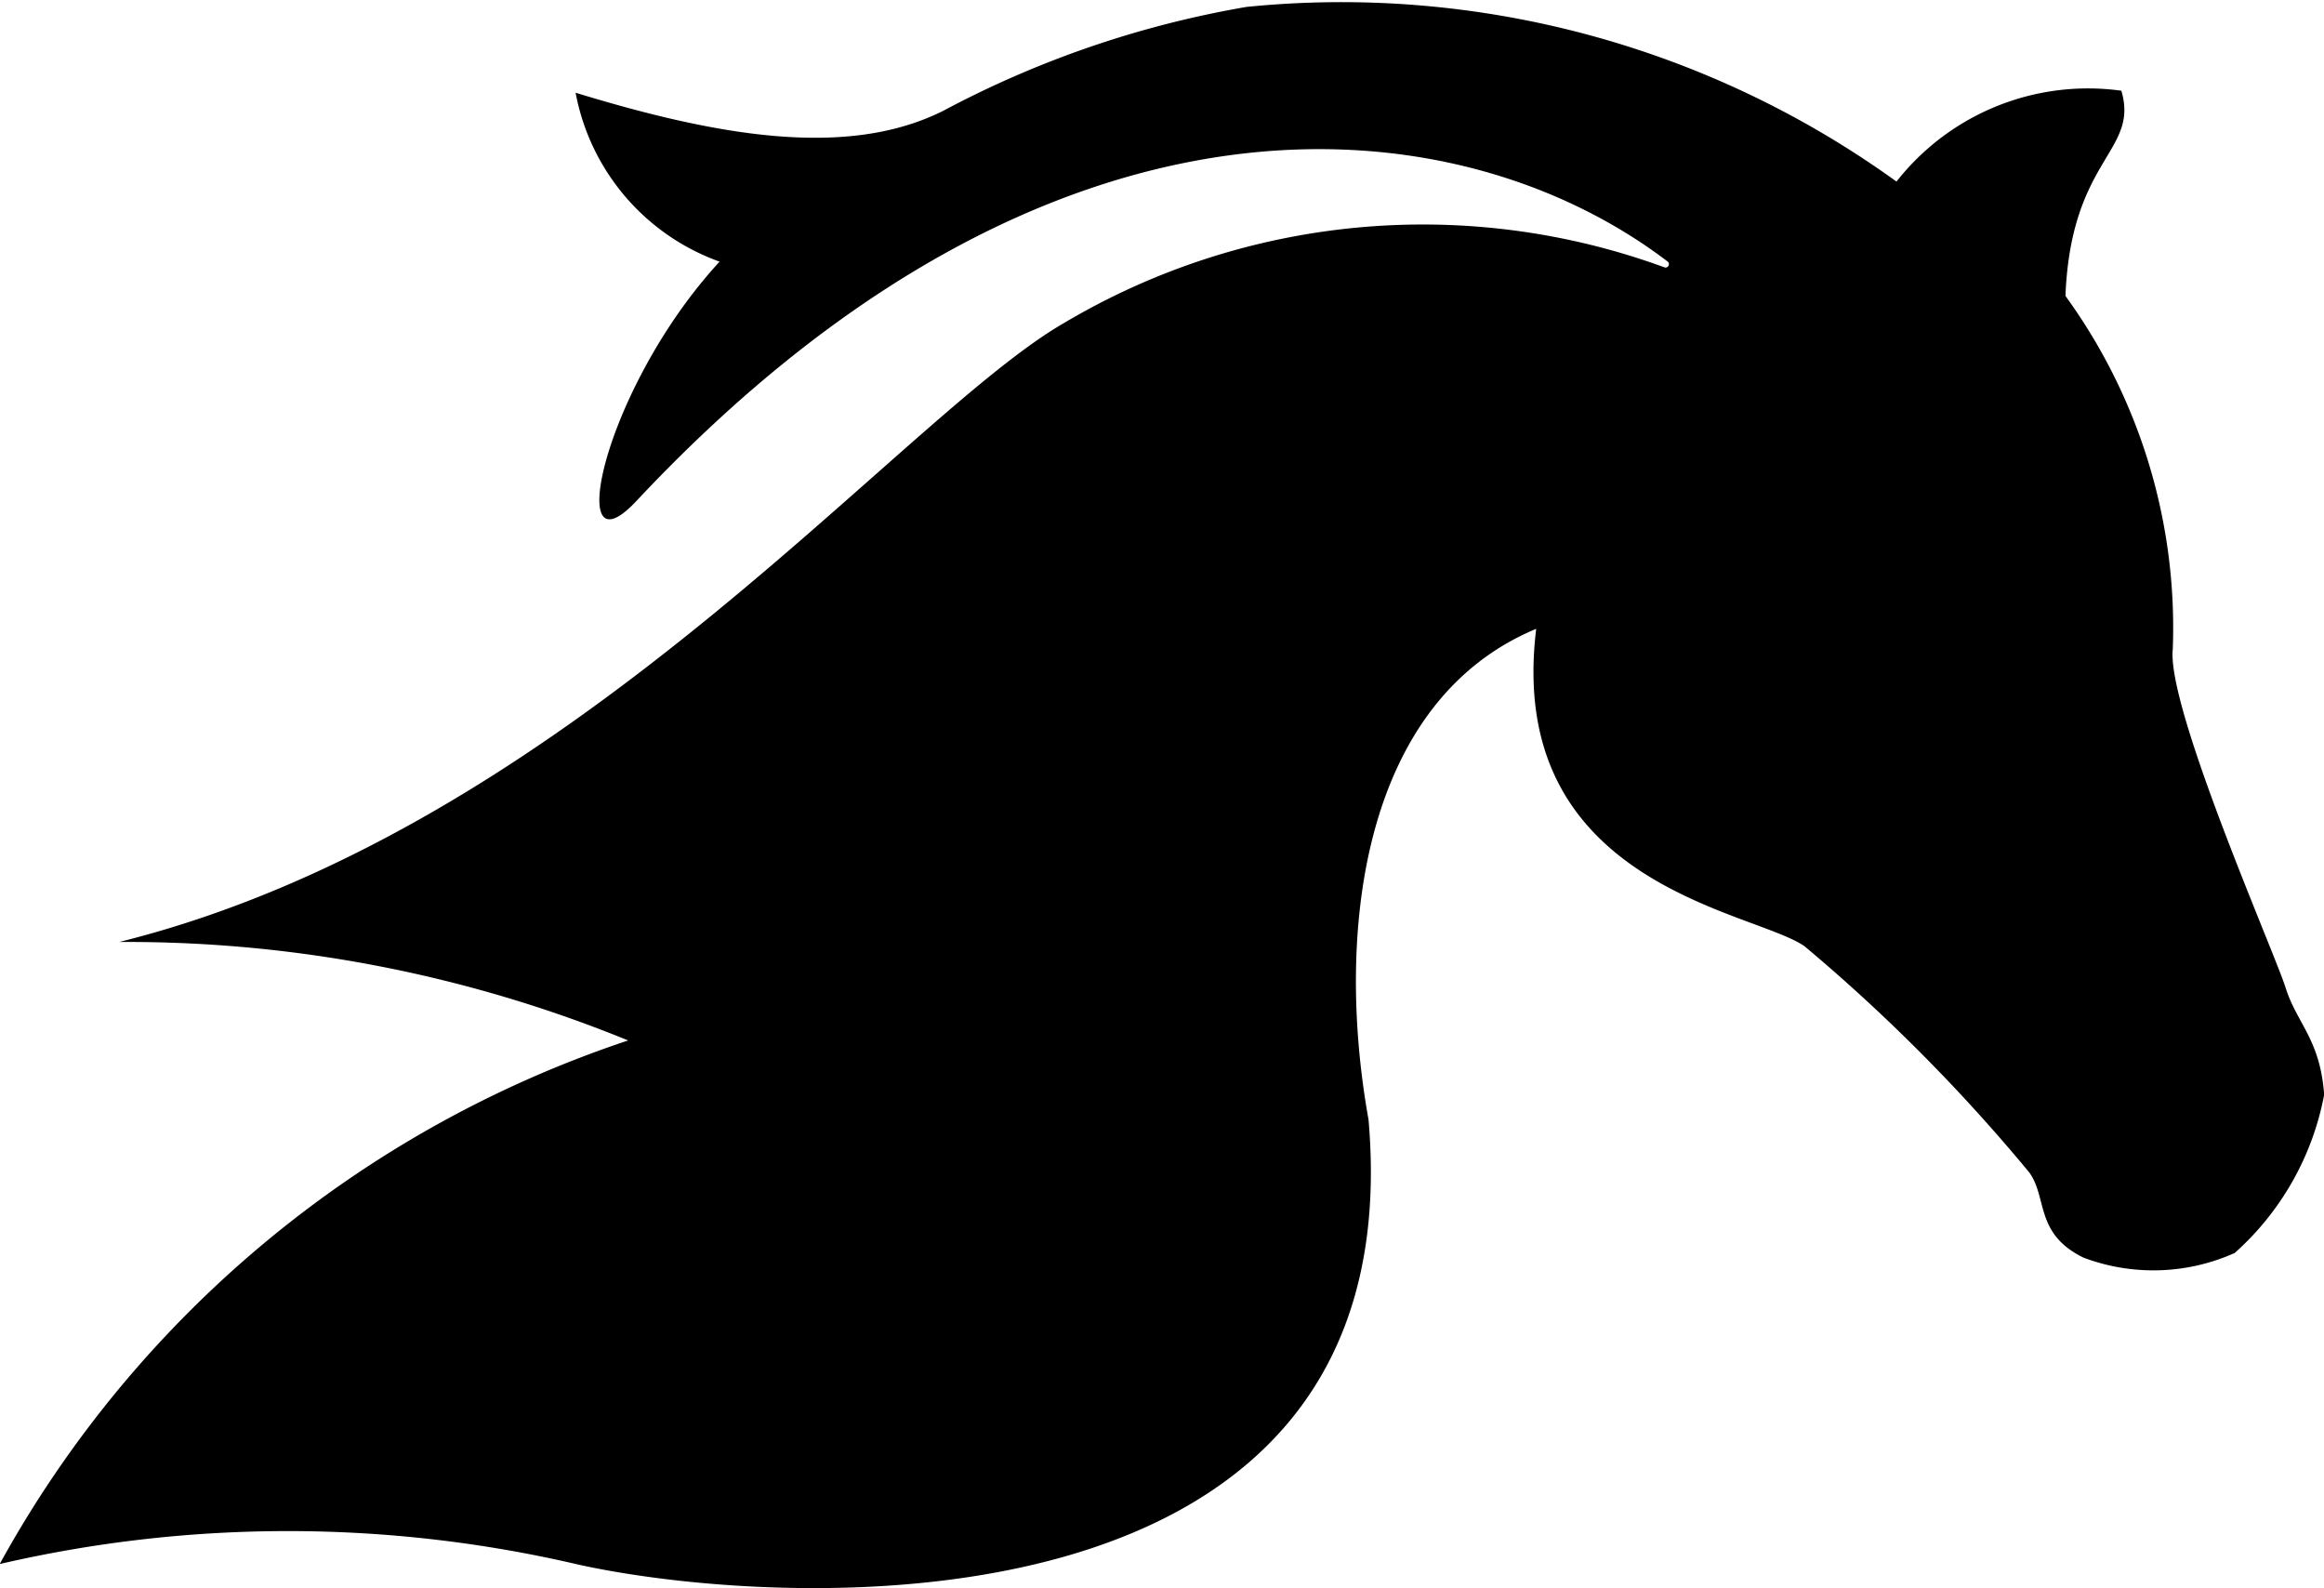 <?xml version="1.0" encoding="UTF-8"?> <svg xmlns="http://www.w3.org/2000/svg" width="31.182" height="21.305" viewBox="0 0 31.182 21.305"><path id="Path_15" data-name="Path 15" d="M129.072,73.852c-.148-.473-1.6-3.759-1.515-4.547a7.576,7.576,0,0,0-1.44-4.737c.074-1.852.992-1.934.75-2.753a3.266,3.266,0,0,0-3.017,1.219,12.722,12.722,0,0,0-8.723-2.343,13.481,13.481,0,0,0-4.068,1.394c-1.29.646-3.03.339-4.932-.243a2.992,2.992,0,0,0,1.932,2.266c-1.565,1.7-2.1,4.256-1.12,3.215,5.571-5.944,11.026-5.359,13.838-3.218a.045.045,0,0,1-.039.08,9.432,9.432,0,0,0-8.064.75c-2.215,1.283-6.643,6.8-12.67,8.3a17.783,17.783,0,0,1,6.828,1.321A15.044,15.044,0,0,0,98.4,81.58a17.131,17.131,0,0,1,7.766.008c2.814.619,11.211,1.034,10.6-5.97-.467-2.607-.043-5.632,2.25-6.584-.422,3.441,2.91,3.776,3.6,4.258a23.5,23.5,0,0,1,3.014,3.033c.248.338.072.824.73,1.145a2.665,2.665,0,0,0,2.028-.063,3.778,3.778,0,0,0,1.2-2.123C129.535,74.542,129.223,74.329,129.072,73.852Z" transform="translate(-98.404 -60.598)"></path></svg> 